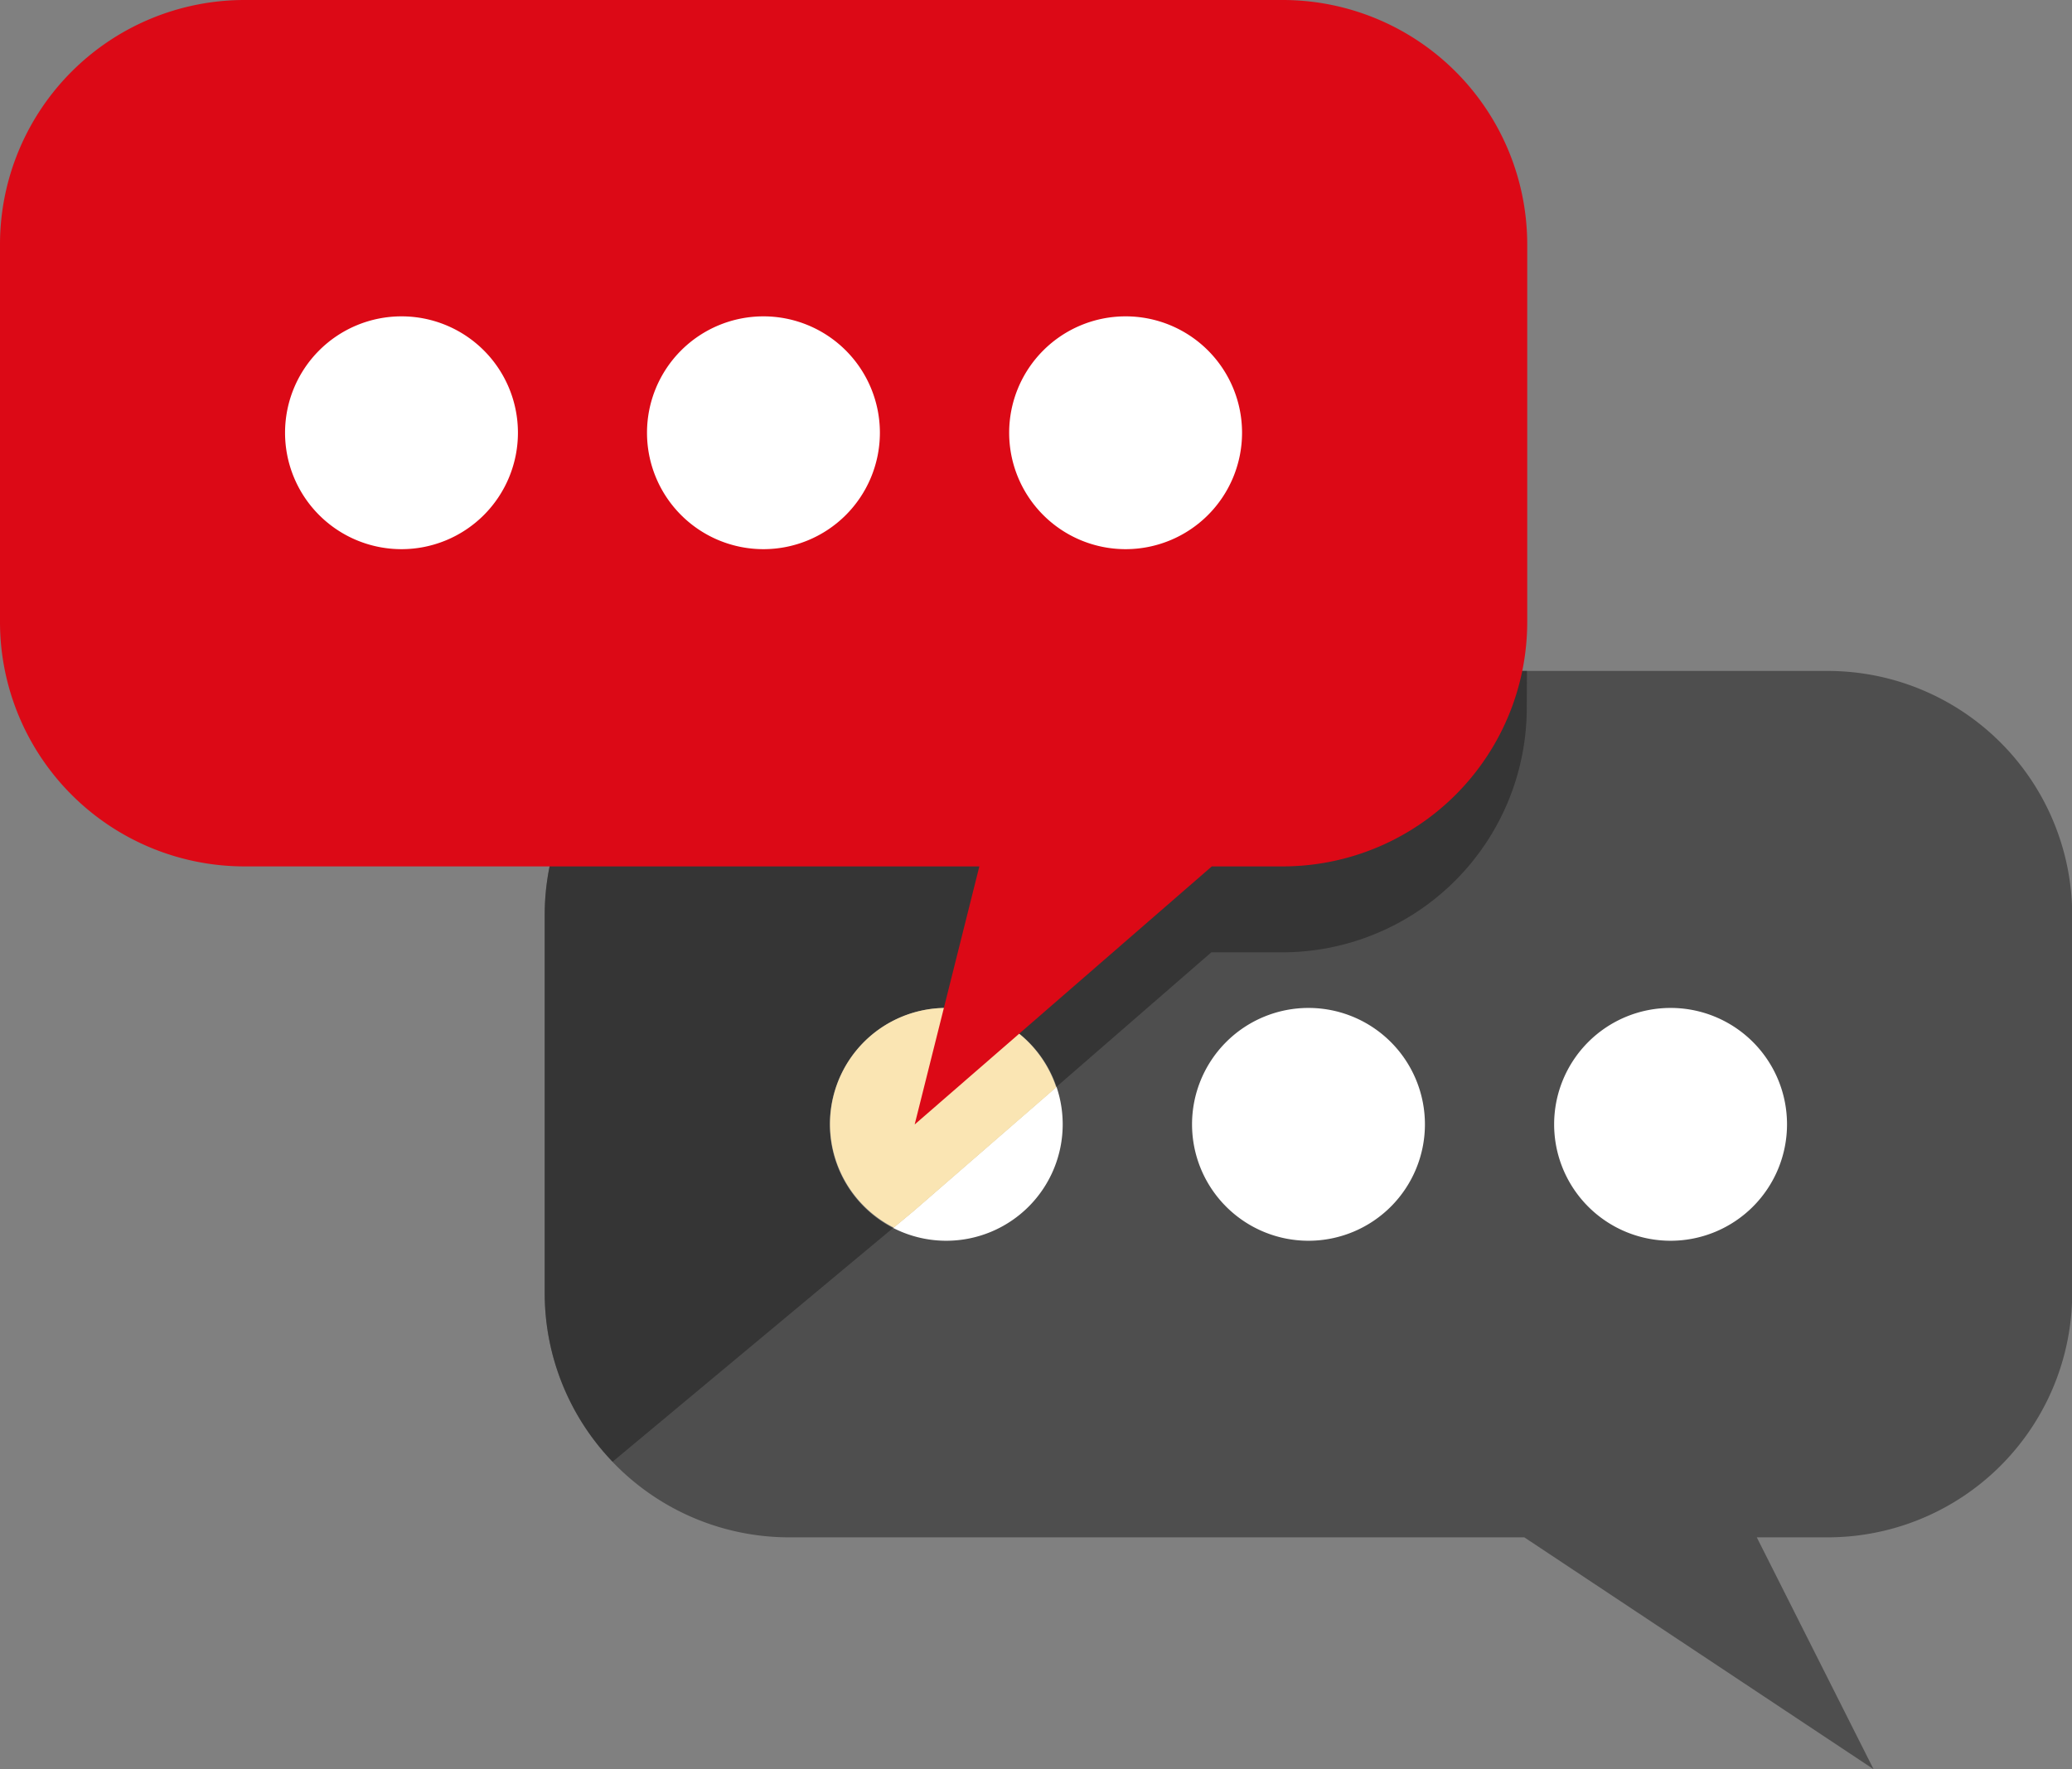 <svg id="Group_38302" data-name="Group 38302" xmlns="http://www.w3.org/2000/svg" xmlns:xlink="http://www.w3.org/1999/xlink" width="30.5" height="26.049" viewBox="0 0 30.5 26.049">
  <rect x="0" y="0" width="30.5" height="26.049" fill="#808080" stroke="none"/>
  <defs>
    <clipPath id="clip-path">
      <rect id="Rectangle_23300" data-name="Rectangle 23300" width="30.5" height="26.049" fill="none"/>
    </clipPath>
  </defs>
  <g id="Group_38302-2" data-name="Group 38302" clip-path="url(#clip-path)">
    <path id="Path_130100" data-name="Path 130100" d="M103.374,104.043H88.089a3.594,3.594,0,0,0-3.6,3.593v5.57a3.6,3.6,0,0,0,3.6,3.594H98.909l5.141,3.414-1.719-3.414h1.043a3.6,3.6,0,0,0,3.6-3.594v-5.57a3.6,3.6,0,0,0-3.6-3.593" transform="translate(-76.471 -94.164)" fill="#4e4e4e" fill-rule="evenodd"/>
    <path id="Path_130101" data-name="Path 130101" d="M132.089,158.022a1.714,1.714,0,1,1-1.714-1.714,1.713,1.713,0,0,1,1.714,1.714" transform="translate(-116.446 -141.467)" fill="#fff" fill-rule="evenodd"/>
    <path id="Path_130102" data-name="Path 130102" d="M188.232,158.022a1.714,1.714,0,1,1-1.714-1.714,1.714,1.714,0,0,1,1.714,1.714" transform="translate(-167.257 -141.467)" fill="#fff" fill-rule="evenodd"/>
    <path id="Path_130103" data-name="Path 130103" d="M244.384,158.022a1.714,1.714,0,1,1-1.714-1.714,1.713,1.713,0,0,1,1.714,1.714" transform="translate(-218.079 -141.467)" fill="#fff" fill-rule="evenodd"/>
    <path id="Path_130104" data-name="Path 130104" d="M98.947,104.043H88.088a3.594,3.594,0,0,0-3.6,3.593v5.57a3.572,3.572,0,0,0,1,2.48l4.439-3.7,4.374-3.8h1.043a3.6,3.6,0,0,0,3.6-3.594Z" transform="translate(-76.47 -94.164)" fill="#222" fill-rule="evenodd" opacity="0.553" style="mix-blend-mode: multiply;isolation: isolate"/>
    <path id="Path_130105" data-name="Path 130105" d="M130.376,156.308a1.709,1.709,0,0,0-.772,3.235l.307-.256,2.083-1.809a1.708,1.708,0,0,0-1.618-1.171" transform="translate(-116.446 -141.467)" fill="#fae5b3" fill-rule="evenodd"/>
    <path id="Path_130106" data-name="Path 130106" d="M18.881,0H3.6A3.6,3.6,0,0,0,0,3.594V9.163a3.6,3.6,0,0,0,3.6,3.594H14.416l-.952,3.8,4.374-3.8h1.043a3.6,3.6,0,0,0,3.6-3.594V3.594A3.6,3.6,0,0,0,18.881,0" fill="#dc0916" fill-rule="evenodd"/>
    <path id="Path_130107" data-name="Path 130107" d="M47.6,50.776a1.714,1.714,0,1,1-1.714-1.714A1.713,1.713,0,0,1,47.6,50.776" transform="translate(-39.976 -44.404)" fill="#fff" fill-rule="evenodd"/>
    <path id="Path_130108" data-name="Path 130108" d="M103.74,50.776a1.714,1.714,0,1,1-1.714-1.714,1.714,1.714,0,0,1,1.714,1.714" transform="translate(-90.788 -44.404)" fill="#fff" fill-rule="evenodd"/>
    <path id="Path_130109" data-name="Path 130109" d="M159.892,50.776a1.714,1.714,0,1,1-1.714-1.714,1.713,1.713,0,0,1,1.714,1.714" transform="translate(-141.609 -44.404)" fill="#fff" fill-rule="evenodd"/>
  </g>
</svg>
